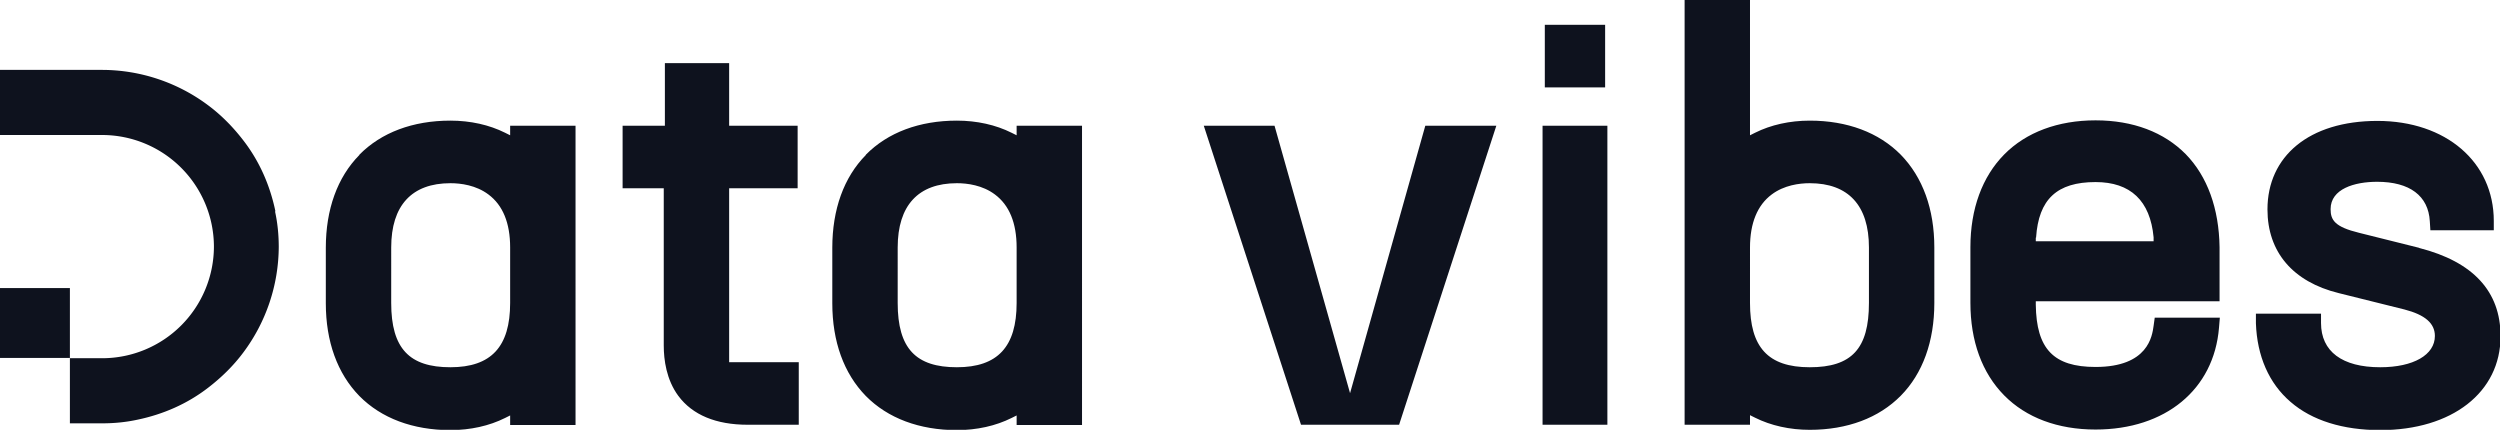 <svg xmlns="http://www.w3.org/2000/svg" id="Calque_2" data-name="Calque 2" viewBox="0 0 88.7 15.25"><defs><style>.cls-1{fill:#0e121e}</style></defs><g id="Calque_1-2" data-name="Calque 1"><path d="M9.77 7.49c-.19-.91-.56-1.76-1.13-2.5-.36-.47-.78-.9-1.25-1.25a6.3 6.3 0 0 0-3.75-1.26H0v2.31h3.63a3.969 3.969 0 0 1 3.96 3.96 3.969 3.969 0 0 1-3.96 3.96H2.48v2.31h1.15c.42 0 .84-.04 1.25-.13.91-.19 1.76-.56 2.5-1.13.47-.36.9-.78 1.25-1.25a6.3 6.3 0 0 0 1.26-3.75c0-.42-.04-.84-.13-1.25" class="cls-1"/><path d="M0 10.22h2.48v2.48H0zM54.81.88h2.14V3.1h-2.14zM12.75 5.5c-.78.79-1.19 1.93-1.19 3.29v1.97c0 1.36.41 2.49 1.19 3.29.78.79 1.9 1.21 3.23 1.21.71 0 1.38-.15 1.94-.43l.18-.09v.34h2.32V4.46H18.1v.34l-.18-.09c-.56-.28-1.23-.43-1.94-.43-1.33 0-2.45.42-3.23 1.21m5.35 3.29v1.97c0 1.55-.67 2.28-2.12 2.28s-2.1-.66-2.1-2.28V8.78c0-1.49.73-2.28 2.1-2.28.37 0 .91.07 1.35.4.51.38.77 1.01.77 1.88m7.77-2.1h2.43V4.46h-2.43V2.24h-2.28v2.22h-1.5v2.22h1.46v5.58c0 .5.09 1.21.52 1.79.5.67 1.33 1.02 2.46 1.02h1.81v-2.22h-2.47V6.68Zm4.85-1.18c-.78.79-1.19 1.93-1.19 3.29v1.97c0 1.36.41 2.49 1.19 3.29.78.79 1.9 1.21 3.23 1.21.71 0 1.38-.15 1.94-.43l.18-.09v.34h2.32V4.46h-2.32v.34l-.18-.09c-.56-.28-1.23-.43-1.94-.43-1.33 0-2.45.42-3.23 1.21m5.35 3.29v1.97c0 1.55-.67 2.28-2.12 2.28s-2.1-.66-2.1-2.28V8.78c0-1.49.73-2.28 2.1-2.28.37 0 .91.07 1.35.4.51.38.77 1.01.77 1.88m9.15-4.32h-2.51l3.45 10.61h3.48l3.45-10.61h-2.52l-2.67 9.49-2.68-9.49zm9.51 0h2.3v10.61h-2.3zm9.48-.18c-.71 0-1.38.15-1.94.43l-.18.09V0h-2.32v15.07h2.32v-.34l.18.09c.56.28 1.23.43 1.94.43 1.33 0 2.45-.42 3.23-1.21.78-.79 1.19-1.93 1.19-3.29V8.78c0-1.36-.41-2.49-1.19-3.29-.78-.79-1.9-1.21-3.23-1.21m2.1 6.47c0 1.62-.61 2.28-2.1 2.28s-2.12-.72-2.12-2.28V8.78c0-.86.26-1.5.77-1.88.44-.33.98-.4 1.35-.4 1.37 0 2.1.79 2.1 2.28v1.97Zm5.92.07v-.13h6.52V8.77c-.02-1.37-.43-2.51-1.2-3.3-.77-.78-1.87-1.2-3.2-1.2s-2.46.42-3.24 1.21c-.78.79-1.2 1.93-1.2 3.29v1.97c0 1.36.41 2.49 1.2 3.29.78.79 1.9 1.21 3.24 1.21 2.48 0 4.2-1.42 4.38-3.61l.03-.36h-2.31l-.04.29c-.05.36-.19 1.46-2.06 1.46-1.49 0-2.1-.64-2.12-2.21m.01-2.38c.09-1.36.74-1.97 2.11-1.97 1.24 0 1.94.66 2.06 1.96v.14h-4.18v-.13Zm13.58.36-2.12-.53c-.86-.21-1.01-.45-1.01-.84 0-.72.85-.97 1.65-.97 1.16 0 1.82.5 1.87 1.4l.02.32h2.25v-.33c0-2.09-1.7-3.55-4.13-3.55s-3.9 1.26-3.9 3.14c0 1.51.9 2.57 2.53 2.97l2.33.58c.73.19 1.08.49 1.08.94 0 .67-.76 1.11-1.94 1.11-1.35 0-2.1-.56-2.1-1.57v-.33h-2.31v.34c.04 1.16.46 2.13 1.23 2.79.76.66 1.86 1 3.18 1 2.55 0 4.27-1.34 4.27-3.33 0-1.59-.97-2.64-2.88-3.13" class="cls-1"/></g></svg>